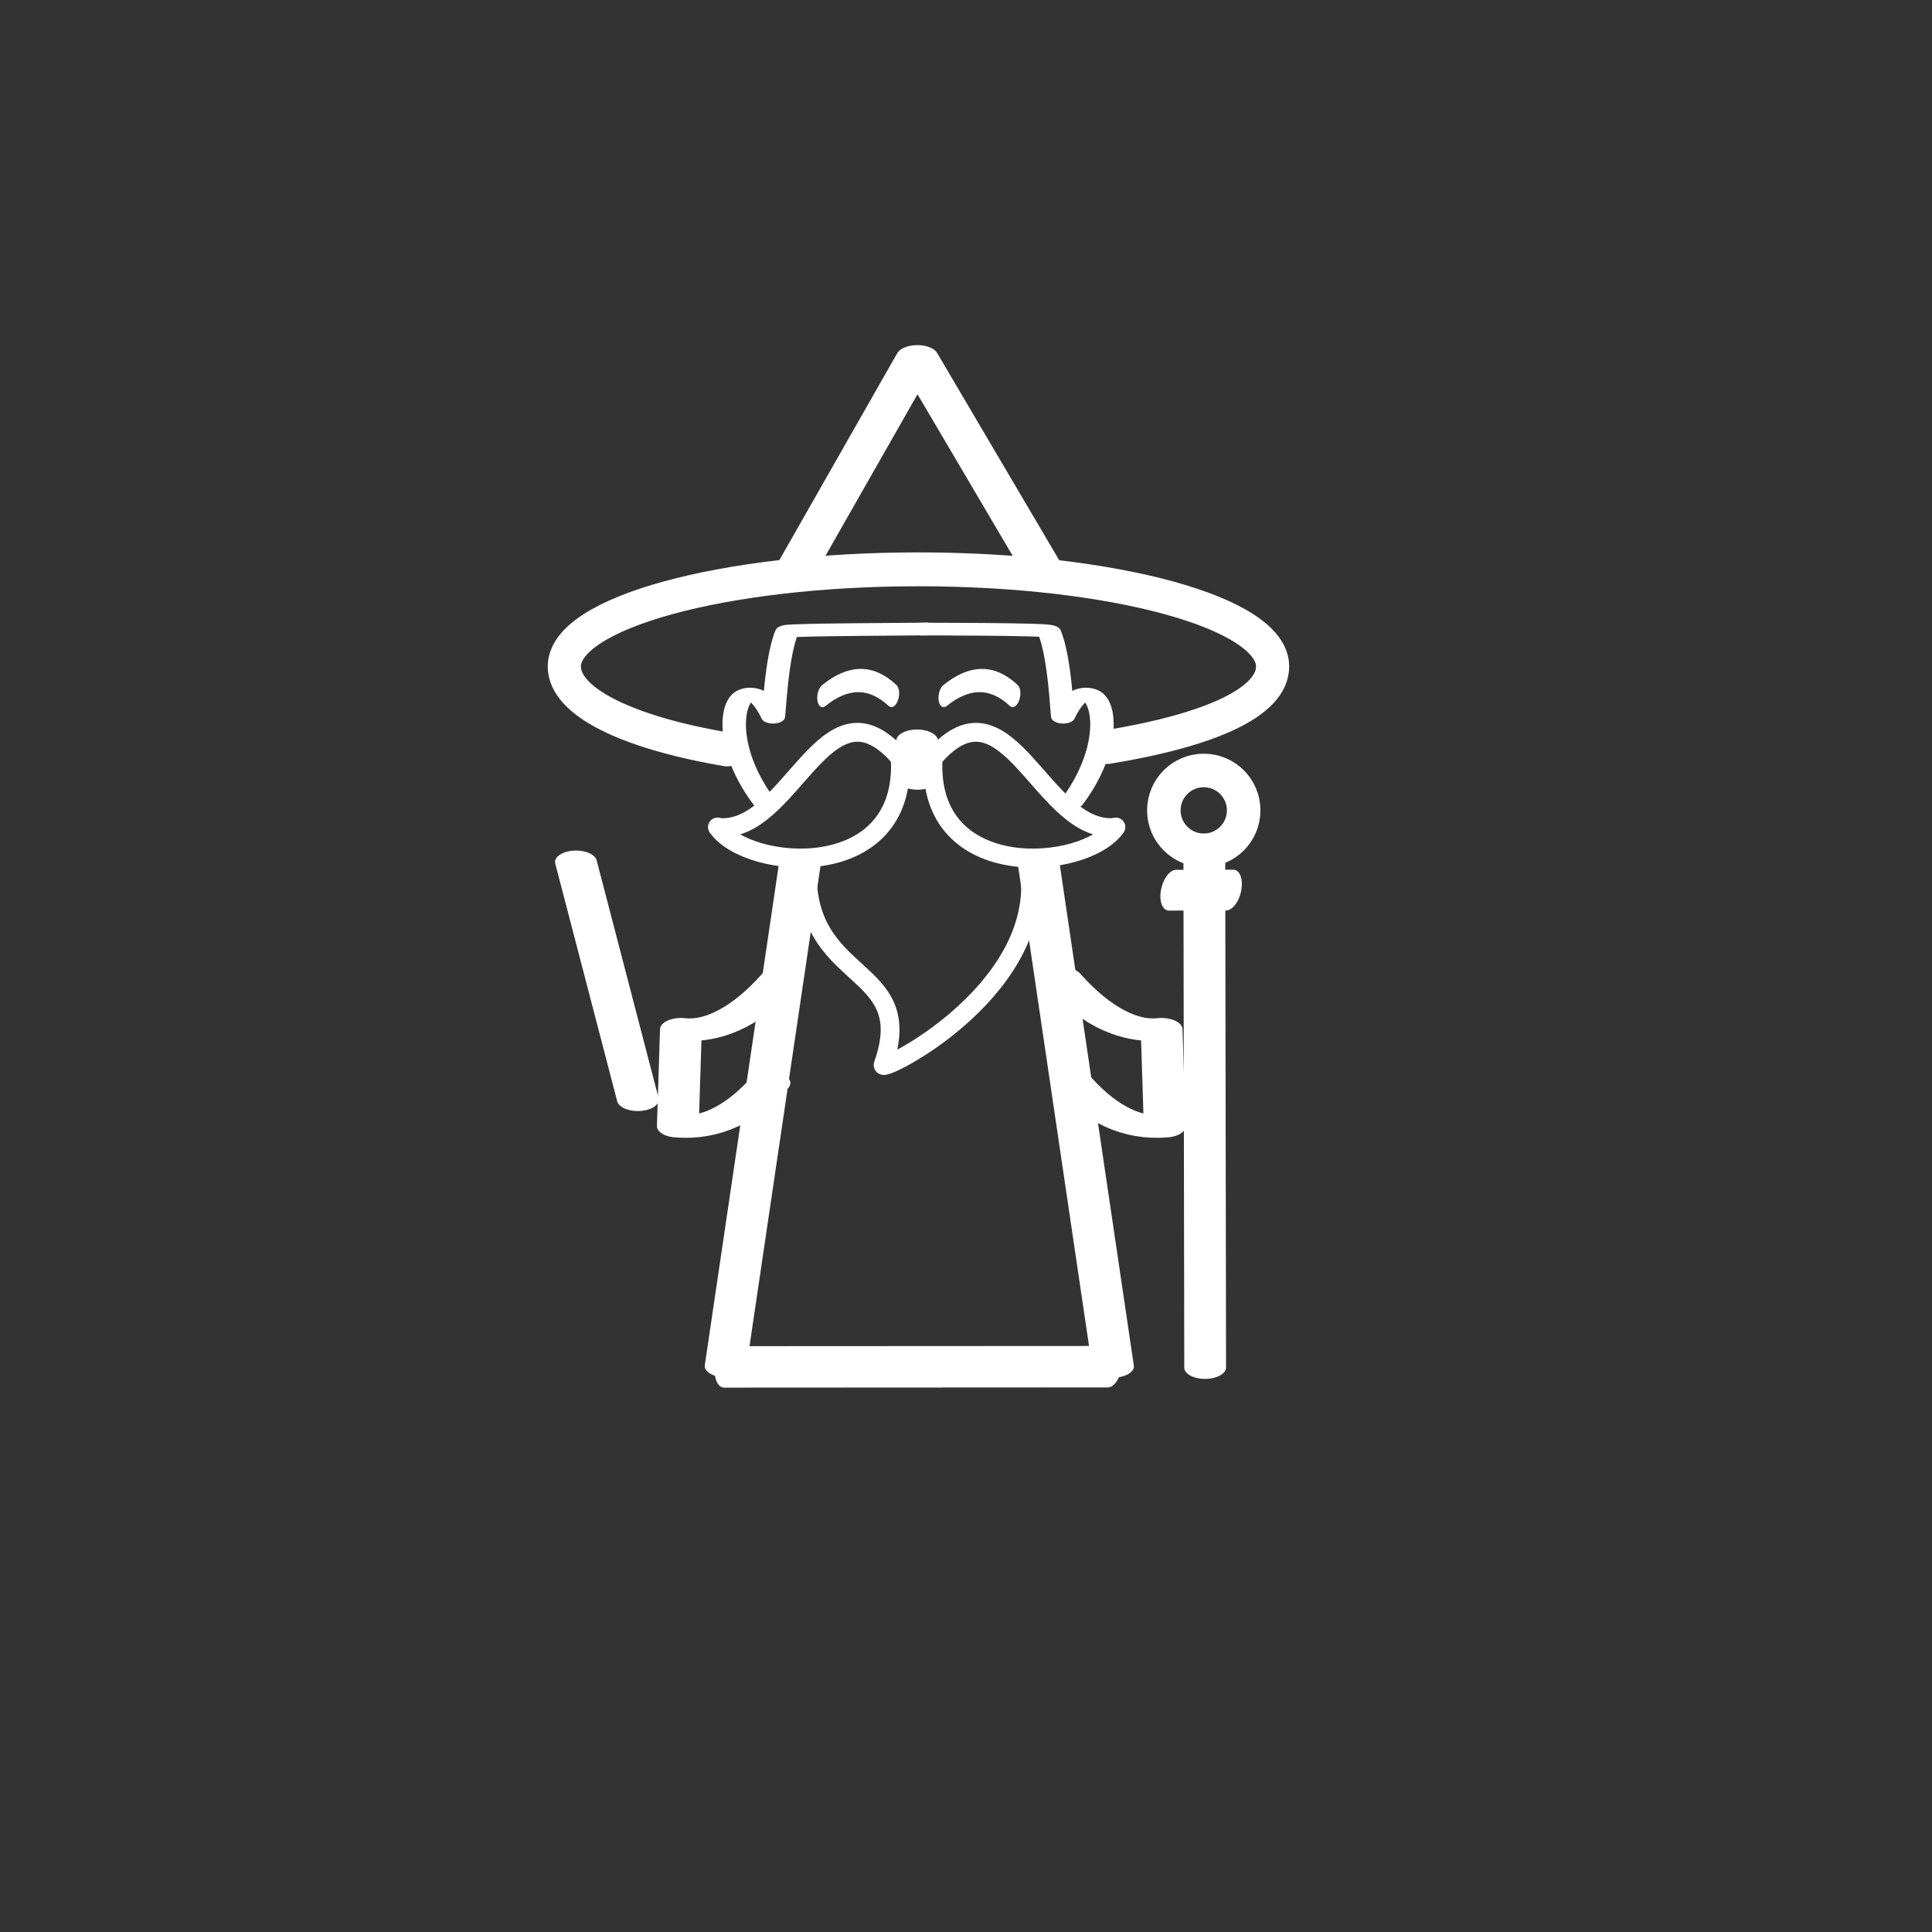 <?xml version="1.0" encoding="UTF-8" standalone="no"?>
<!DOCTYPE svg PUBLIC "-//W3C//DTD SVG 1.1//EN" "http://www.w3.org/Graphics/SVG/1.1/DTD/svg11.dtd">
<svg width="100%" height="100%" viewBox="0 0 2363 2363" version="1.1" xmlns="http://www.w3.org/2000/svg" xmlns:xlink="http://www.w3.org/1999/xlink" xml:space="preserve" xmlns:serif="http://www.serif.com/" style="fill-rule:evenodd;clip-rule:evenodd;stroke-linecap:round;stroke-linejoin:round;stroke-miterlimit:1.5;">
    <rect x="0" y="0" width="2363" height="2363" fill="#333333" stroke="none"/>
    <g id="wizz">
        <g transform="matrix(1,-0.002,-0.002,0.542,198.17,770.392)">
            <path d="M692.681,1663.61L780.861,535.203" style="fill:none;stroke:white;stroke-width:51.11px;"/>
        </g>
        <g transform="matrix(1,-0.002,-0.002,0.542,198.17,770.392)">
            <path d="M584.17,1062.39L507.305,525.451" style="fill:none;stroke:white;stroke-width:51.11px;"/>
        </g>
        <g transform="matrix(-0.058,0.225,-0.122,-0.032,1597.58,991.349)">
            <path d="M584.17,1062.39L507.305,525.451" style="fill:none;stroke:white;stroke-width:219.58px;"/>
        </g>
        <g transform="matrix(1,-0.002,-0.002,0.542,966.724,756.404)">
            <path d="M510.678,1692.36L507.305,525.451" style="fill:none;stroke:white;stroke-width:51.11px;"/>
        </g>
        <g transform="matrix(1,0,0,1,4.961,13.188)">
            <circle cx="1467.34" cy="977.962" r="48.813" style="fill:none;stroke:white;stroke-width:41px;"/>
        </g>
        <g transform="matrix(1,0.002,-0.002,-0.542,581.49,1959.62)">
            <path d="M692.681,1663.61L780.861,535.203" style="fill:none;stroke:white;stroke-width:51.11px;"/>
        </g>
        <g transform="matrix(-0.149,0.989,0.537,0.077,717.307,858.35)">
            <path d="M713.995,1390.86L780.861,535.203" style="fill:none;stroke:white;stroke-width:51.11px;"/>
        </g>
        <g transform="matrix(-0.149,0.989,0.537,0.077,836.492,37.261)">
            <path d="M768.869,688.652C747.698,632.818 753.245,581.957 780.861,535.203" style="fill:none;stroke:white;stroke-width:28.67px;"/>
        </g>
        <g transform="matrix(-0.149,0.989,0.537,0.077,984.771,37.261)">
            <path d="M768.869,688.652C747.698,632.818 753.245,581.957 780.861,535.203" style="fill:none;stroke:white;stroke-width:28.67px;"/>
        </g>
        <g transform="matrix(-0.641,1.06774e-16,0.002,0.348,1621.17,719.889)">
            <path d="M780.565,666.947L780.861,535.203" style="fill:none;stroke:white;stroke-width:79.71px;"/>
        </g>
        <g transform="matrix(-1.231,2.04944e-16,0.004,0.667,2269.04,536.441)">
            <path d="M780.565,666.947C722.642,525.715 759.848,400.073 788.682,510.872C789.703,514.797 790.899,401.769 802.055,353.549C803.072,349.156 928.01,349.308 928.01,349.308" style="fill:none;stroke:white;stroke-width:23.3px;"/>
        </g>
        <g transform="matrix(1.231,2.04944e-16,-0.004,0.667,-23.257,536.441)">
            <path d="M780.565,666.947C722.642,525.715 759.848,400.073 788.682,510.872C789.703,514.797 790.899,401.769 802.055,353.549C802.863,350.058 942.906,349.526 940.089,349.034" style="fill:none;stroke:white;stroke-width:23.3px;"/>
        </g>
        <g>
            <g transform="matrix(-0.149,0.989,0.99,0.142,732.558,73.128)">
                <path d="M839.56,764.555C861.036,676.866 670.872,607.05 784.924,532.862" style="fill:none;stroke:white;stroke-width:23.08px;"/>
            </g>
            <g transform="matrix(0.606,-0.795,0.791,0.611,249.542,1245.96)">
                <path d="M867.646,745.281C802.601,748.262 670.969,603.532 796.708,516.941" style="fill:none;stroke:white;stroke-width:23.08px;"/>
            </g>
            <g transform="matrix(0.606,-0.795,0.791,0.611,97.522,1396.23)">
                <path d="M967.438,728.67C859.965,824.149 664.668,728.377 675.184,724.984C802.026,684.049 690.423,586.775 812.779,502.514" style="fill:none;stroke:white;stroke-width:23.08px;"/>
            </g>
        </g>
        <g transform="matrix(-1,0,0,1,2242.35,0)">
            <g transform="matrix(-0.149,0.989,0.99,0.142,732.558,73.128)">
                <path d="M839.56,764.555C861.036,676.866 670.872,607.05 784.924,532.862" style="fill:none;stroke:white;stroke-width:23.08px;"/>
            </g>
            <g transform="matrix(0.606,-0.795,0.791,0.611,249.542,1245.96)">
                <path d="M867.646,745.281C802.601,748.262 670.969,603.532 796.708,516.941" style="fill:none;stroke:white;stroke-width:23.08px;"/>
            </g>
        </g>
        <g transform="matrix(1,-0.002,-0.002,0.542,198.17,770.392)">
            <path d="M745.017,1025.31C709.197,1098.43 671.821,1128.7 633.111,1122.22L636.455,903.684C679.158,911.863 719.816,870.488 758.838,789.46" style="fill:none;stroke:white;stroke-width:51.11px;"/>
        </g>
        <g transform="matrix(-1,-0.002,0.002,0.542,2055.42,770.392)">
            <path d="M745.017,1025.31C709.197,1098.43 671.821,1128.7 633.111,1122.22L636.455,903.684C679.158,911.863 719.816,870.488 758.838,789.46" style="fill:none;stroke:white;stroke-width:51.11px;"/>
        </g>
        <g transform="matrix(1,-0.002,-0.002,0.542,282.818,-201.623)">
            <path d="M692.681,1663.61L841.35,1179.48L996.13,1661.78" style="fill:none;stroke:white;stroke-width:51.11px;"/>
        </g>
        <g transform="matrix(0.979,0,0,1,32.841,0)">
            <path d="M874.785,916.645C748.531,895.707 671.478,857.917 671.478,815.172C671.478,749.587 869.724,696.34 1113.91,696.34C1358.09,696.34 1556.34,749.587 1556.34,815.172C1556.34,858.543 1479.37,892.932 1350.03,913.682" style="fill:none;stroke:white;stroke-width:41.43px;"/>
        </g>
    </g>
</svg>

